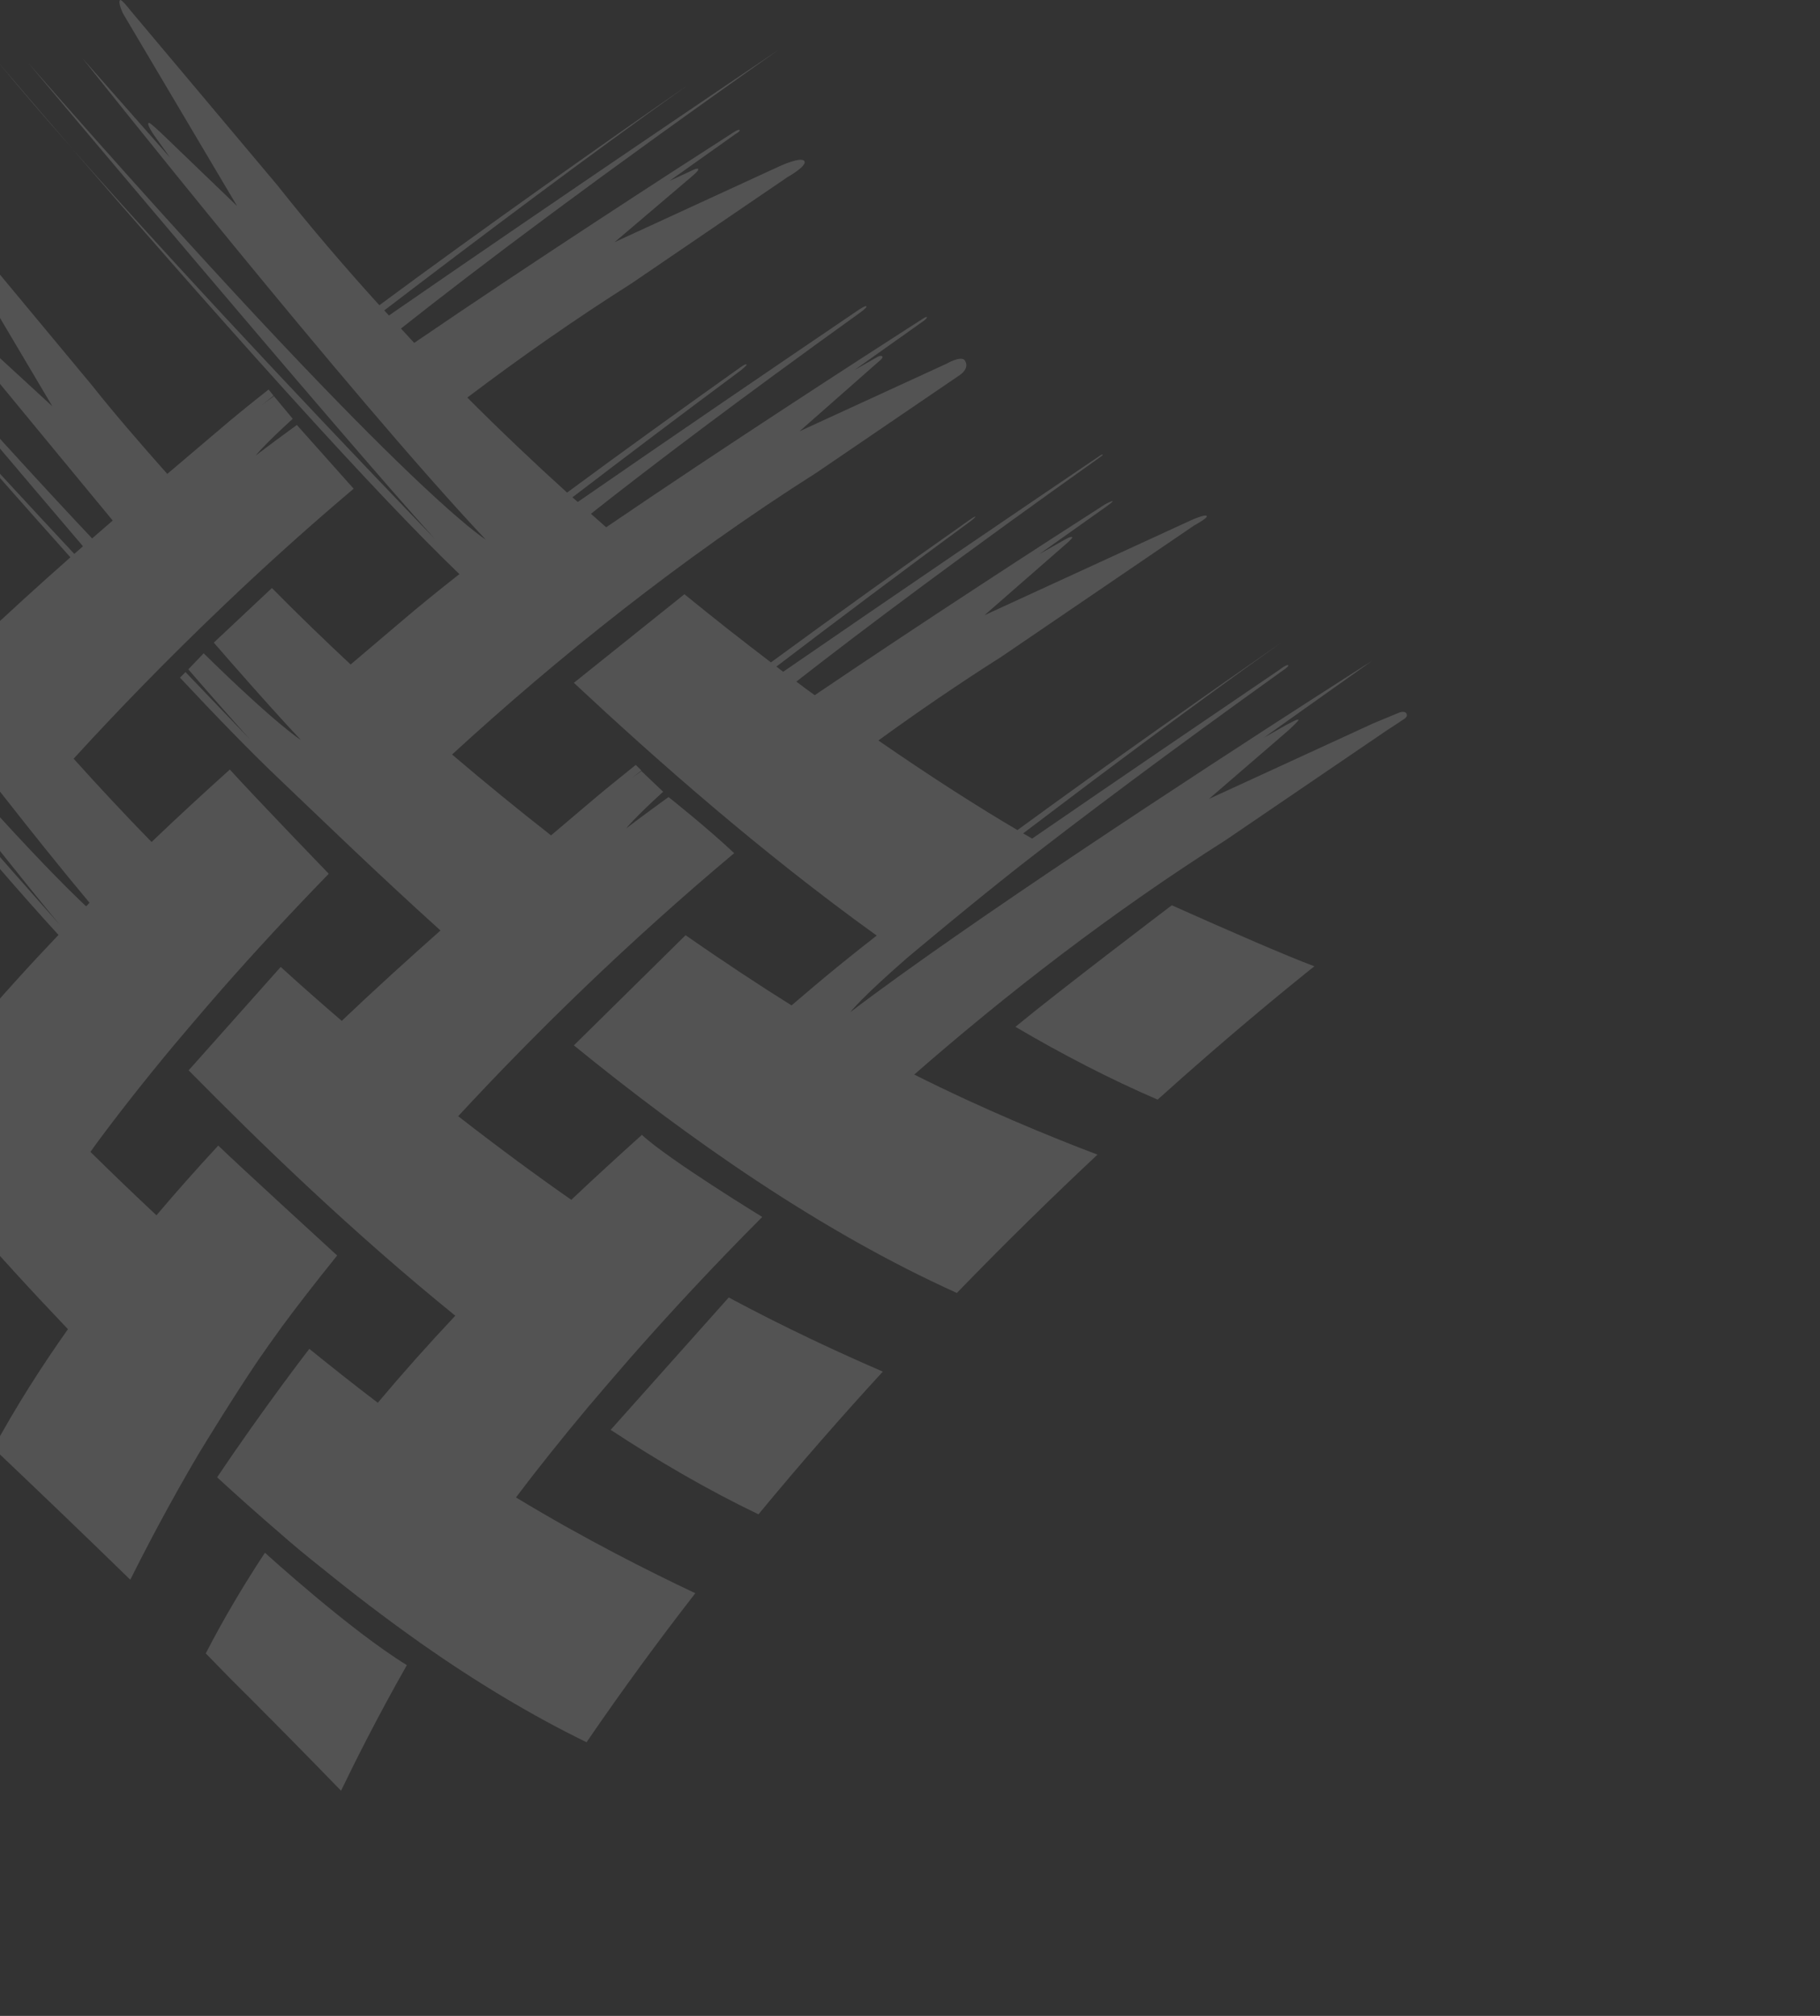 <svg width="364" height="403" viewBox="0 0 364 403" fill="none" xmlns="http://www.w3.org/2000/svg">
<rect x="0" y="0" width="364" height="403" fill="#333333" stroke="none"/>
<g opacity="0.16" clip-path="url(#clip0_492_5939)">
<path d="M14.524 29.792C5.484 19.324 -0.439 12.345 -0.439 12.345C3.97 17.69 9.069 23.608 14.524 29.792Z" fill="white"/>
<path d="M281.334 142.709C280.955 141.936 279.708 142.51 279.708 142.51L274.698 144.586L241.787 159.714L257.842 145.867C257.842 145.867 259.779 144.056 259.712 143.924C259.645 143.791 259.534 143.902 259.356 143.902C259.178 143.902 257.307 144.896 257.307 144.896L252.787 147.457L262.295 140.7L274.409 132.109C274.409 132.109 269.71 135.09 262.206 139.927C240.117 154.149 193.578 184.449 170.064 202.337C170.064 202.337 172.179 199.532 181.554 191.383C182.021 191.008 193.689 181.18 203.955 173.119C216.491 163.336 233.526 150.549 256.639 133.986C256.639 133.986 257.931 133.147 257.619 132.97C257.307 132.793 255.882 133.898 255.882 133.898C242.344 143.085 223.505 155.894 206.426 167.642L204.623 166.604C220.856 154.281 239.649 140.236 256.439 128.332C242.299 138.16 222.236 152.25 203.487 165.942C195.983 161.525 186.497 155.518 175.675 148.032C183.602 142.268 191.819 136.658 200.28 131.292L238.781 105.077C238.781 105.077 241.253 103.73 241.342 103.289C241.542 102.449 237.846 104.172 237.846 104.172L196.896 122.988L213.485 108.501C213.485 108.501 214.554 107.573 214.443 107.418C214.242 107.131 213.04 107.838 213.04 107.838L207.896 110.753L221.368 101.191C221.368 101.191 222.526 100.351 222.526 100.241C222.526 99.976 220.989 100.837 220.989 100.837C208.72 108.699 185.139 123.96 162.938 138.977C161.713 138.094 160.489 137.188 159.264 136.261C173.248 125.351 192.799 110.731 220.054 91.363C220.054 91.363 220.7 90.921 220.522 90.877C220.299 90.811 219.72 91.275 219.72 91.275C205.558 100.859 178.904 118.946 156.636 134.295C156.191 133.964 155.723 133.61 155.278 133.257C167.169 124.203 180.796 113.955 194.135 104.172C194.135 104.172 195.159 103.399 195.07 103.289C194.981 103.156 193.801 104.017 193.801 104.017C181.375 112.763 167.325 122.789 154.187 132.418C148.575 128.156 142.808 123.628 136.885 118.792L114.773 136.504C131.14 151.786 152.071 170.293 175.341 187.033C170.464 190.831 166.1 194.365 162.515 197.412C161.201 198.538 159.776 199.731 158.306 200.99C152.049 197.081 144.924 192.399 137.13 186.966L136.818 187.253L114.907 208.852L114.773 208.984C137.62 227.579 164.029 246.152 191.373 258.475C201.26 248.272 210.746 239.019 219.497 230.826C209.945 227.204 196.606 221.727 182.845 214.815C201.438 198.583 222.325 182.417 245.127 167.952L277.281 146.066C277.281 146.066 280.287 144.123 280.354 144.034C280.421 143.946 281.69 143.46 281.312 142.687L281.334 142.709Z" fill="white"/>
<path d="M52.98 310.418C48.638 317.021 44.652 323.735 41.156 330.537L45.855 335.351C53.403 342.86 60.885 350.435 68.211 357.988C71.017 352.157 75.559 343.103 81.371 332.878C69.993 325.899 53.248 310.639 53.002 310.418H52.98Z" fill="white"/>
<path d="M118.001 280.847C119.56 278.992 122.521 275.525 126.062 271.461C133.766 262.694 142.584 253.175 152.449 243.281C152.449 243.281 133.633 231.775 128.378 226.873C123.813 230.98 119.07 235.309 114.26 239.858C107.513 235.154 99.898 229.567 91.636 223.14C106.845 206.71 125.483 188.446 146.837 170.558C141.627 165.633 133.722 159.339 133.7 159.339C130.649 161.547 127.799 163.645 125.238 165.611C125.238 165.611 126.708 163.667 132.631 158.279L128.289 154.149C127.621 154.635 126.953 155.121 126.351 155.54C126.953 155.076 127.621 154.568 128.289 154.038L127.153 152.912C123.635 155.717 120.428 158.323 117.689 160.664C115.44 162.585 112.924 164.705 110.207 167.002C103.772 161.967 97.159 156.578 90.412 150.836C111.521 131.49 136.06 111.769 163.293 94.499L191.996 74.954C191.996 74.954 194.044 73.629 192.953 72.039C192.218 71.023 189.324 72.702 189.324 72.702L159.908 86.217L175.785 72.238C175.785 72.238 176.72 71.553 176.453 71.244C176.186 70.935 175.384 71.421 175.384 71.421L170.909 73.961L184.848 64.067C184.848 64.067 185.494 63.559 185.382 63.404C185.271 63.228 184.536 63.736 184.536 63.736C171.577 72.061 145.034 89.199 121.23 105.409L119.582 103.951C119.114 103.532 118.647 103.112 118.179 102.714C130.56 92.931 147.862 79.857 172.044 62.477C172.044 62.477 173.291 61.593 173.291 61.306C173.291 60.887 171.666 61.991 171.666 61.991C155.789 72.746 133.744 87.763 115.552 100.351C115.373 100.175 115.106 99.954 114.839 99.733C114.728 99.623 114.594 99.512 114.483 99.424C124.659 91.65 136.394 82.772 148.24 73.983C148.24 73.983 149.354 73.055 149.331 72.923C149.242 72.525 147.839 73.607 147.839 73.607C136.572 81.602 124.57 90.237 113.414 98.474C106.778 92.467 100.098 86.129 93.462 79.482C103.906 71.576 114.861 63.912 126.285 56.669L157.481 35.423C157.481 35.423 161.512 33.171 160.866 32.199C160.198 31.227 155.856 33.259 155.856 33.259L122.922 48.409L138.509 35.158C138.509 35.158 139.801 34.098 139.645 33.789C139.489 33.48 138.086 34.231 138.086 34.231L133.922 36.152L147.105 26.788C147.105 26.788 148.084 26.258 147.928 26.015C147.773 25.75 146.748 26.435 146.748 26.435C133.254 35.092 106.533 52.384 82.841 68.55C81.95 67.6 81.082 66.629 80.191 65.679C95.845 53.29 119.649 35.357 155.744 9.938C155.744 9.938 110.319 40.569 77.786 63.073C77.474 62.742 77.162 62.41 76.851 62.057C94.798 48.343 117.622 31.161 137.574 17.005C121.185 28.378 96.914 45.45 75.871 61.019C68.901 53.334 62.065 45.361 55.474 37.035L26.059 2.054C26.059 2.054 24.277 -0.265 24.01 0.022C23.543 0.552 24.611 2.716 24.611 2.716L47.413 41.187L32.138 26.501C32.138 26.501 30.045 24.536 29.822 24.558C29.109 24.602 30.735 26.921 30.735 26.921L34.031 31.537L16.528 11.683C16.528 11.683 69.992 79.084 97.136 107.86C97.136 107.86 80.302 97.856 5.617 12.544C5.617 12.544 67.008 85.665 86.938 107.705C73.444 93.704 39.864 58.59 14.48 29.77C25.613 42.667 41.49 60.864 56.921 77.936C58.658 79.857 60.529 81.911 60.529 81.911L59.705 81.005C71.729 94.256 83.286 106.535 91.881 114.772C87.628 118.107 83.798 121.221 80.592 123.96C77.541 126.566 74.001 129.569 70.126 132.837C64.893 127.957 59.66 122.9 54.472 117.643C54.405 117.577 54.383 117.555 54.383 117.555L42.759 128.465C47.77 134.251 52.535 139.617 56.788 144.277C57.946 145.536 59.081 146.773 60.172 147.921C60.172 147.921 55.608 145.183 40.733 130.607L37.66 133.809C42.537 139.441 46.79 144.255 49.974 147.789C46.723 144.41 42.292 139.794 37.103 134.361L35.99 135.466C43.516 143.504 50.419 150.593 55.964 155.849C63.936 163.424 74.936 174.135 88.096 186.017C81.816 191.582 75.158 197.611 68.345 204.082C64.337 200.636 60.261 197.059 56.142 193.304L37.727 213.975C52.201 228.662 70.505 246.373 91.057 263.025C85.78 268.634 80.592 274.442 75.559 280.427C71.306 277.203 66.741 273.603 61.865 269.65C61.865 269.65 52.757 281.421 43.427 295.334C47.435 299.022 51.555 302.688 55.741 306.288C58.28 308.541 61.264 311.014 64.337 313.443C70.638 318.567 77.14 323.536 83.776 328.218C83.91 328.306 83.976 328.372 83.976 328.372C94.754 335.947 105.932 342.749 117.311 348.293C124.347 338.001 131.651 328.041 139.066 318.501C129.781 314.128 116.643 307.503 103.193 299.354C107.224 294.009 112.189 287.759 118.001 280.825V280.847Z" fill="white"/>
<path d="M233.77 181.423C233.77 181.423 211.525 198.296 203.086 205.274C212.394 210.751 221.902 215.676 231.521 219.828C245.305 207.438 256.372 198.362 262.874 193.172C257.329 191.118 245.194 185.818 234.372 180.981L233.77 181.423Z" fill="white"/>
<path d="M122.121 285.838C131.741 292.154 141.627 297.896 151.692 302.732C159.998 292.684 168.348 283.144 176.565 274.199C168.215 270.6 157.237 265.542 145.747 259.381L122.121 285.86V285.838Z" fill="white"/>
<path d="M56.209 265.454C59.304 261.258 63.068 256.4 67.432 250.989C67.365 250.923 47.681 232.924 43.65 229.015C39.464 233.542 35.322 238.18 31.292 242.95C26.972 238.909 22.541 234.669 18.087 230.274C18.466 229.766 18.8 229.258 19.178 228.75C23.231 223.251 28.442 216.559 34.699 209.051C36.324 207.107 40.199 202.536 44.363 197.766C50.731 190.522 57.901 182.748 65.762 174.665H65.74C65.74 174.665 51.154 159.56 45.966 153.84C40.911 158.389 35.634 163.226 30.312 168.327C25.102 162.983 19.891 157.417 14.725 151.675C23.52 142.047 33.563 131.711 44.652 121.133C45.788 120.051 46.99 118.902 48.104 117.864C55.229 111.173 62.778 104.415 70.728 97.701L59.371 84.959C56.41 87.101 53.648 89.155 51.154 91.054C51.154 91.054 52.624 89.11 58.547 83.722L54.784 79.195C53.893 79.835 53.069 80.431 52.29 81.005C53.047 80.431 53.871 79.791 54.717 79.106L54.45 78.775L53.715 77.87C49.93 80.851 46.501 83.633 43.606 86.129C40.622 88.669 37.215 91.562 33.452 94.742C28.085 88.691 22.541 82.286 18.466 77.119L-7.164 46.289C-7.164 46.289 -12.553 39.354 -12.976 39.752C-13.733 40.481 -9.346 47.791 -9.346 47.791L10.472 81.226L-5.739 66.319C-5.739 66.319 -6.696 65.149 -7.053 65.149C-7.609 65.149 -6.474 66.54 -6.474 66.54L-2.889 71.575L-17.63 54.836C-17.63 54.836 -18.164 54.173 -18.32 54.085C-18.454 54.018 -17.786 54.99 -17.786 54.99C-12.575 61.527 7.466 85.82 22.541 104.062C21.205 105.232 19.824 106.425 18.421 107.639C7.889 96.465 -5.115 82.242 -21.126 64.155C-21.126 64.155 -21.705 63.537 -21.794 63.669C-21.883 63.802 -21.215 64.575 -21.215 64.575C-11.863 75.661 2.656 92.865 16.595 109.207C16.016 109.715 15.437 110.223 14.858 110.731C5.35 100.55 -4.759 89.618 -14.223 79.084C-14.223 79.084 -14.757 78.4 -14.824 78.488C-14.913 78.554 -14.423 79.084 -14.423 79.084C-5.962 88.823 4.014 100.175 14.079 111.416C8.067 116.716 1.743 122.458 -4.759 128.597C-8.812 123.518 -12.798 118.35 -16.672 113.028L-44.039 77.295C-44.039 77.295 -46.555 73.762 -47.156 74.314C-47.758 74.888 -45.998 77.45 -45.998 77.45L-24.8 116.826L-39.986 100.506C-39.986 100.506 -41.255 98.54 -41.923 99.026C-42.258 99.291 -40.944 101.323 -40.944 101.323L-36.713 107.838L-50.385 90.325C-50.385 90.325 -51.254 89.199 -51.498 89.42C-51.788 89.707 -51.209 90.524 -51.209 90.524C-38.005 108.478 -3.312 155.165 17.909 180.473C17.686 180.716 17.442 180.937 17.219 181.18C9.247 173.694 -9.97 153.818 -51.075 103.598C-51.075 103.598 -55.217 98.452 -55.44 98.209C-55.663 97.988 -56.019 97.922 -56.019 97.922C-56.019 97.922 -56.308 98.143 -55.841 98.717C-55.395 99.291 -51.944 103.841 -51.944 103.841C-33.551 127.559 -1.263 168.99 11.964 184.89C1.609 173.23 -21.037 147.502 -42.102 122.392C-43.839 120.316 -44.417 119.631 -44.529 119.808C-44.64 119.962 -42.391 122.612 -42.391 122.612C-25.023 144.167 -3.468 170.359 11.697 186.9C5.929 192.951 0.229 199.223 -5.294 205.716C-8.3 202.381 -11.284 198.98 -14.267 195.491L-24.221 209.294C-21.482 212.938 -18.855 216.383 -16.405 219.497C-16.45 219.563 -16.494 219.629 -16.539 219.673C-18.409 217.509 -21.148 214.351 -24.711 210.155L-28.363 215.963C-26.626 218.282 -25.045 220.358 -23.686 222.125C-25.067 220.424 -26.715 218.414 -28.518 216.184L-29.476 217.619C-25.401 222.566 -21.638 227.027 -18.365 230.649C-12.842 236.789 -5.761 244.827 2.567 253.904L2.656 254.014C6.085 257.769 9.737 261.678 13.589 265.719C8.089 273.471 3.079 281.421 -1.33 289.504C7.577 297.962 16.796 306.774 26.059 315.806C29.399 309.115 34.031 300.303 39.642 290.785C41.023 288.51 46.501 279.522 51.711 271.814C53.203 269.672 54.695 267.53 56.254 265.41L56.209 265.454Z" fill="white"/>
</g>
<defs>
<clipPath id="clip0_492_5939">
<rect width="547" height="534" fill="white" transform="translate(-183.5)"/>
</clipPath>
</defs>
</svg>

